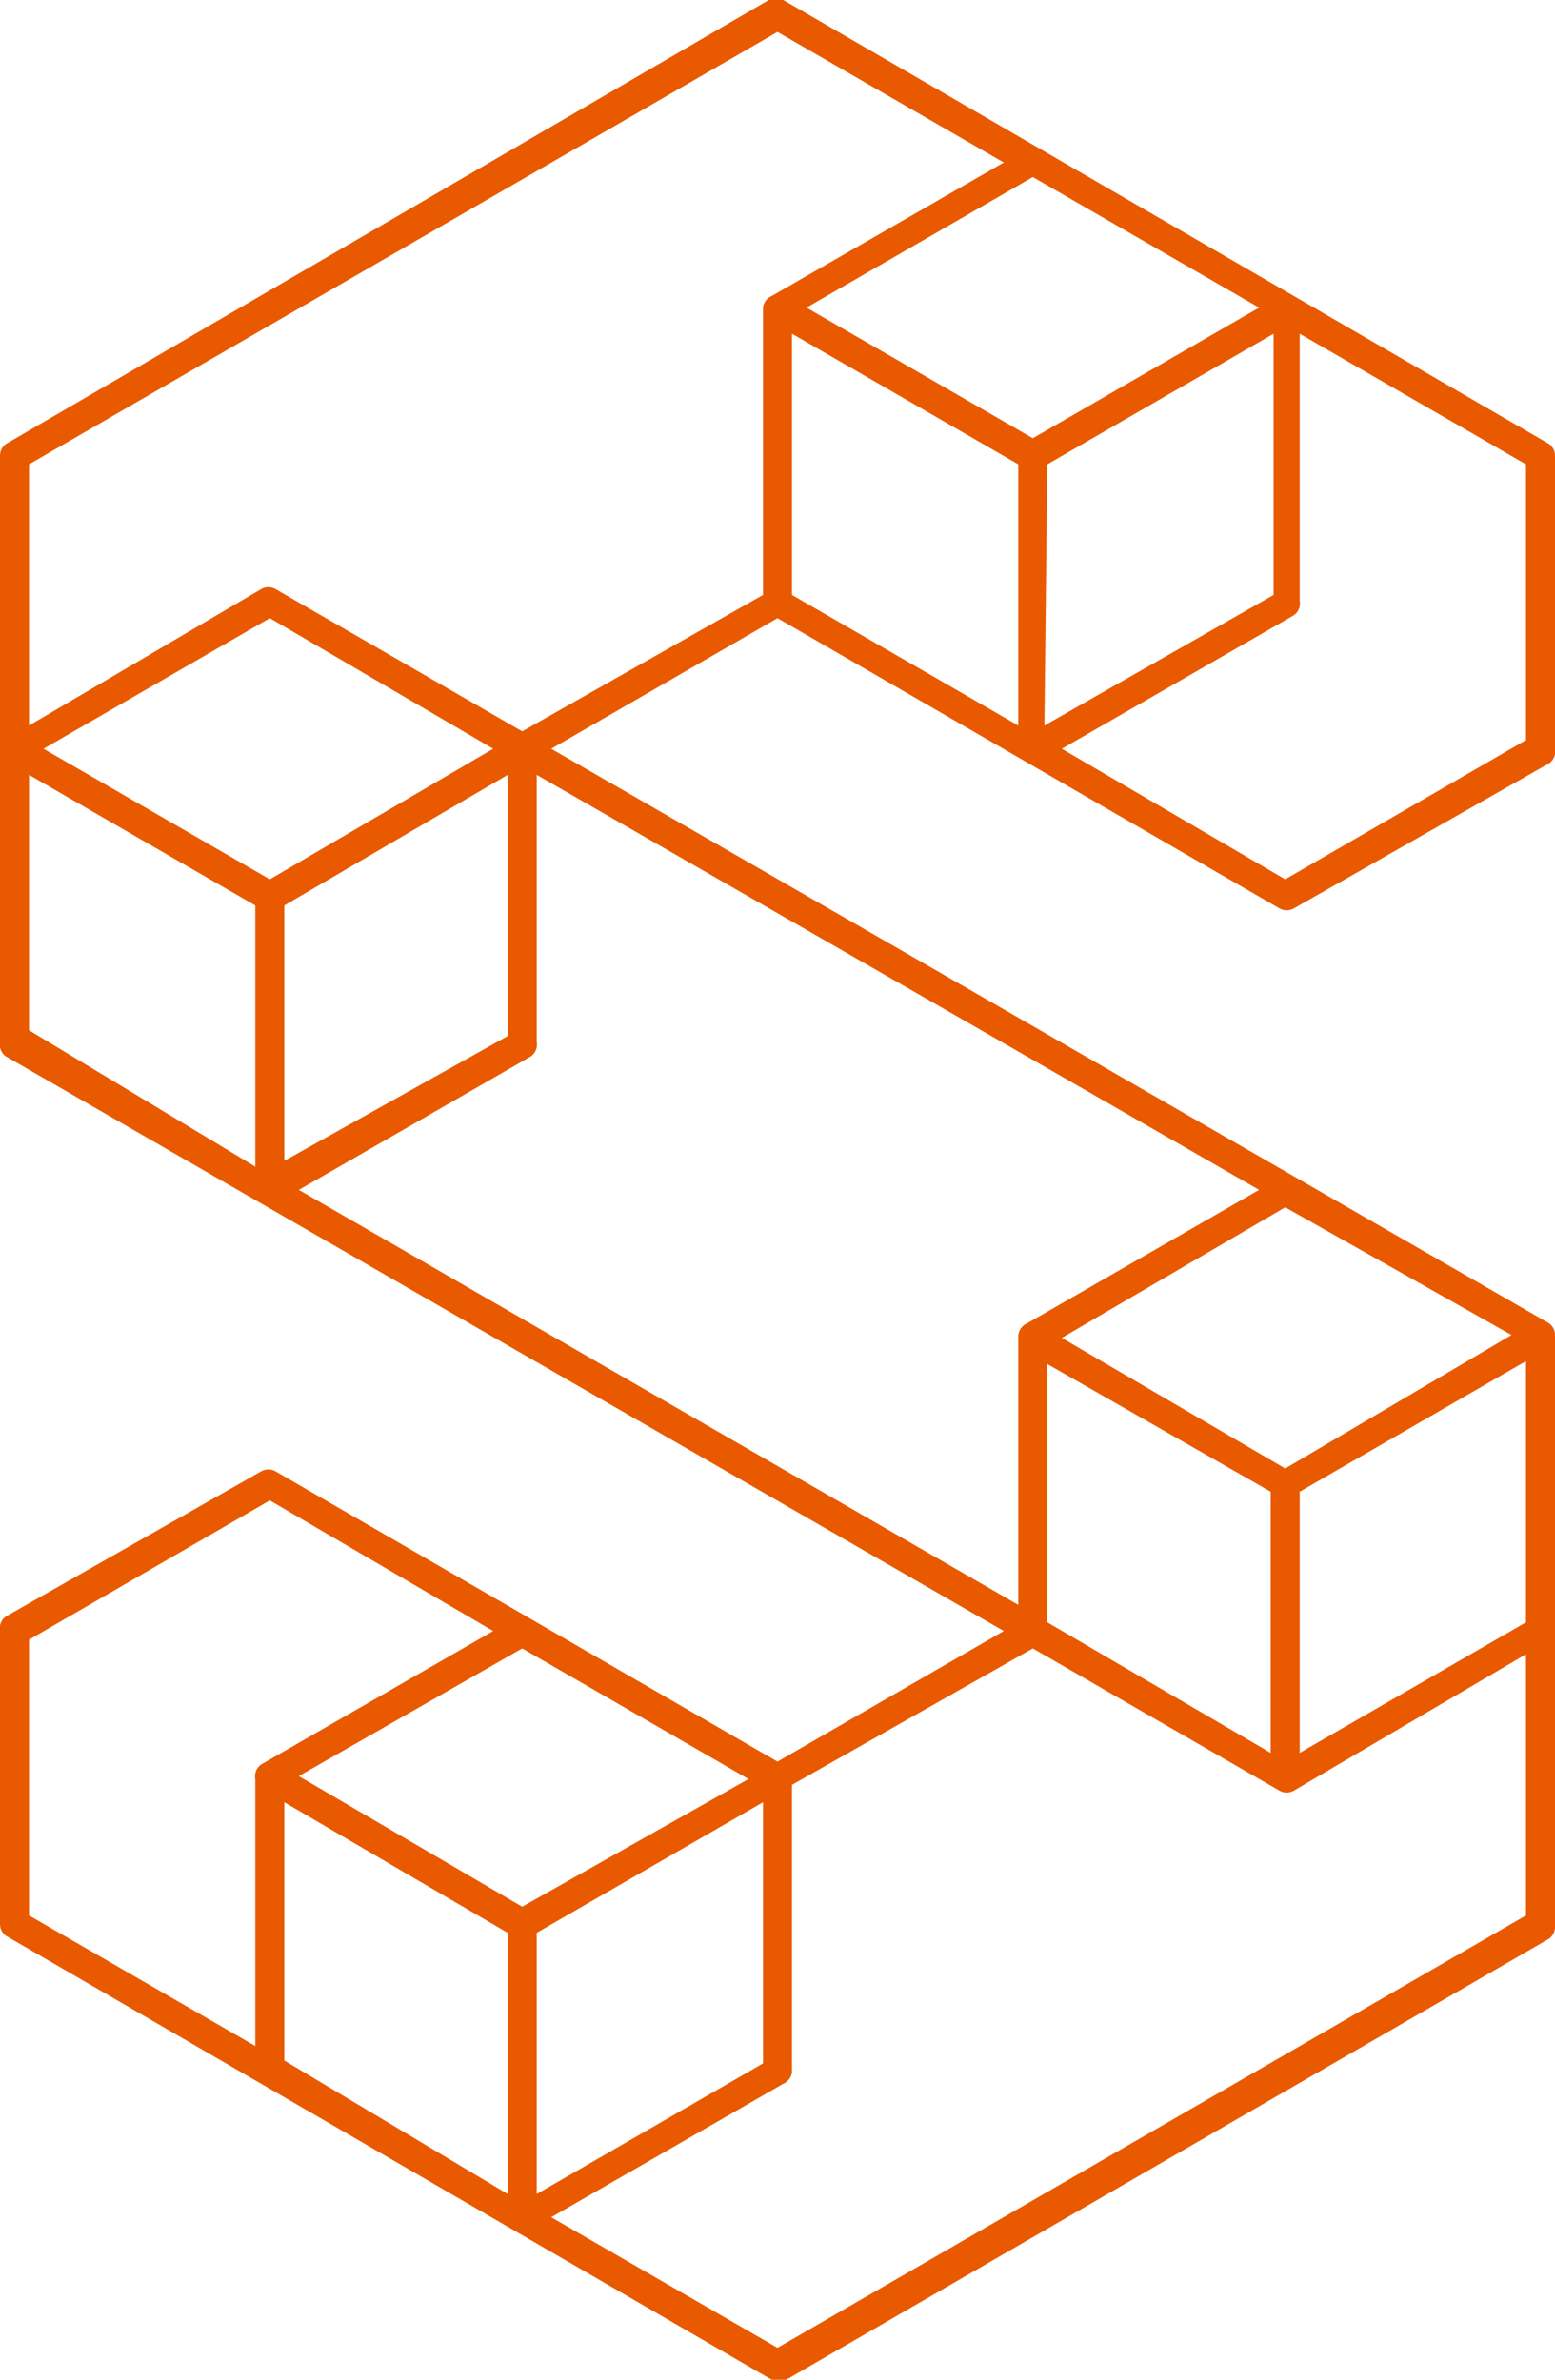 <svg xmlns="http://www.w3.org/2000/svg" viewBox="0 0 53.6 82">
    <path d="M53.6 46a.5.5 0 0 0-.2-.4L19 25.8l7.8-4.5 17.3 10a.5.5 0 0 0 .5 0l8.8-5a.5.5 0 0 0 .2-.5V15.7a.5.5 0 0 0-.2-.4L27 0a.5.5 0 0 0-.5 0L.2 15.3a.5.5 0 0 0-.2.4v20.2a.5.5 0 0 0 .2.5l34.4 19.8-7.8 4.5-17.3-10a.5.5 0 0 0-.5 0l-8.8 5a.5.5 0 0 0-.2.5v10.1a.5.5 0 0 0 .2.4L26.6 82a.5.5 0 0 0 .5 0l26.3-15.2a.5.5 0 0 0 .2-.4zm-1.5 0-7.8 4.6-7.7-4.5 7.7-4.5zm-16 1 7.7 4.4v9l-7.7-4.5zm8.7 13.4v-9l7.8-4.5v9zM35.6 6.1l7.8 4.5-7.8 4.5-7.8-4.5zm-8.3 5.4 7.8 4.5v9l-7.8-4.5zm8.8 4.5 7.8-4.5v9L36 25zm16.5 9.5-8.3 4.8-7.7-4.5 8-4.6a.5.5 0 0 0 .2-.5v-9.2l7.8 4.5zM26.8 1.1l7.8 4.5-8 4.6a.5.5 0 0 0-.3.4v9.9L18 25.2l-8.5-4.9a.5.5 0 0 0-.5 0L1 25v-9zM9.3 30.3l-7.8-4.5 7.8-4.5 7.7 4.5zm.5.9 7.7-4.5v9L9.8 40zM1 26.7l7.8 4.5v9L1 35.5zM10.3 41l8-4.6a.5.5 0 0 0 .2-.5v-9.2L43.4 41l-8 4.6a.5.5 0 0 0-.3.5v9.2zm15.5 20.3L18 65.7l-7.7-4.5 7.7-4.4zm-16 .8 7.7 4.5v9L9.8 71zm8.7 4.5 7.8-4.5v9l-7.8 4.5zM1 56.5l8.3-4.8 7.7 4.5-8 4.6a.5.5 0 0 0-.2.5v9.2L1 66zm25.8 24.4L19 76.4l8-4.6a.5.5 0 0 0 .3-.4v-9.9l8.3-4.7 8.5 4.9a.5.5 0 0 0 .5 0l8-4.7v9z" fill="#e95a00"/>
</svg>
